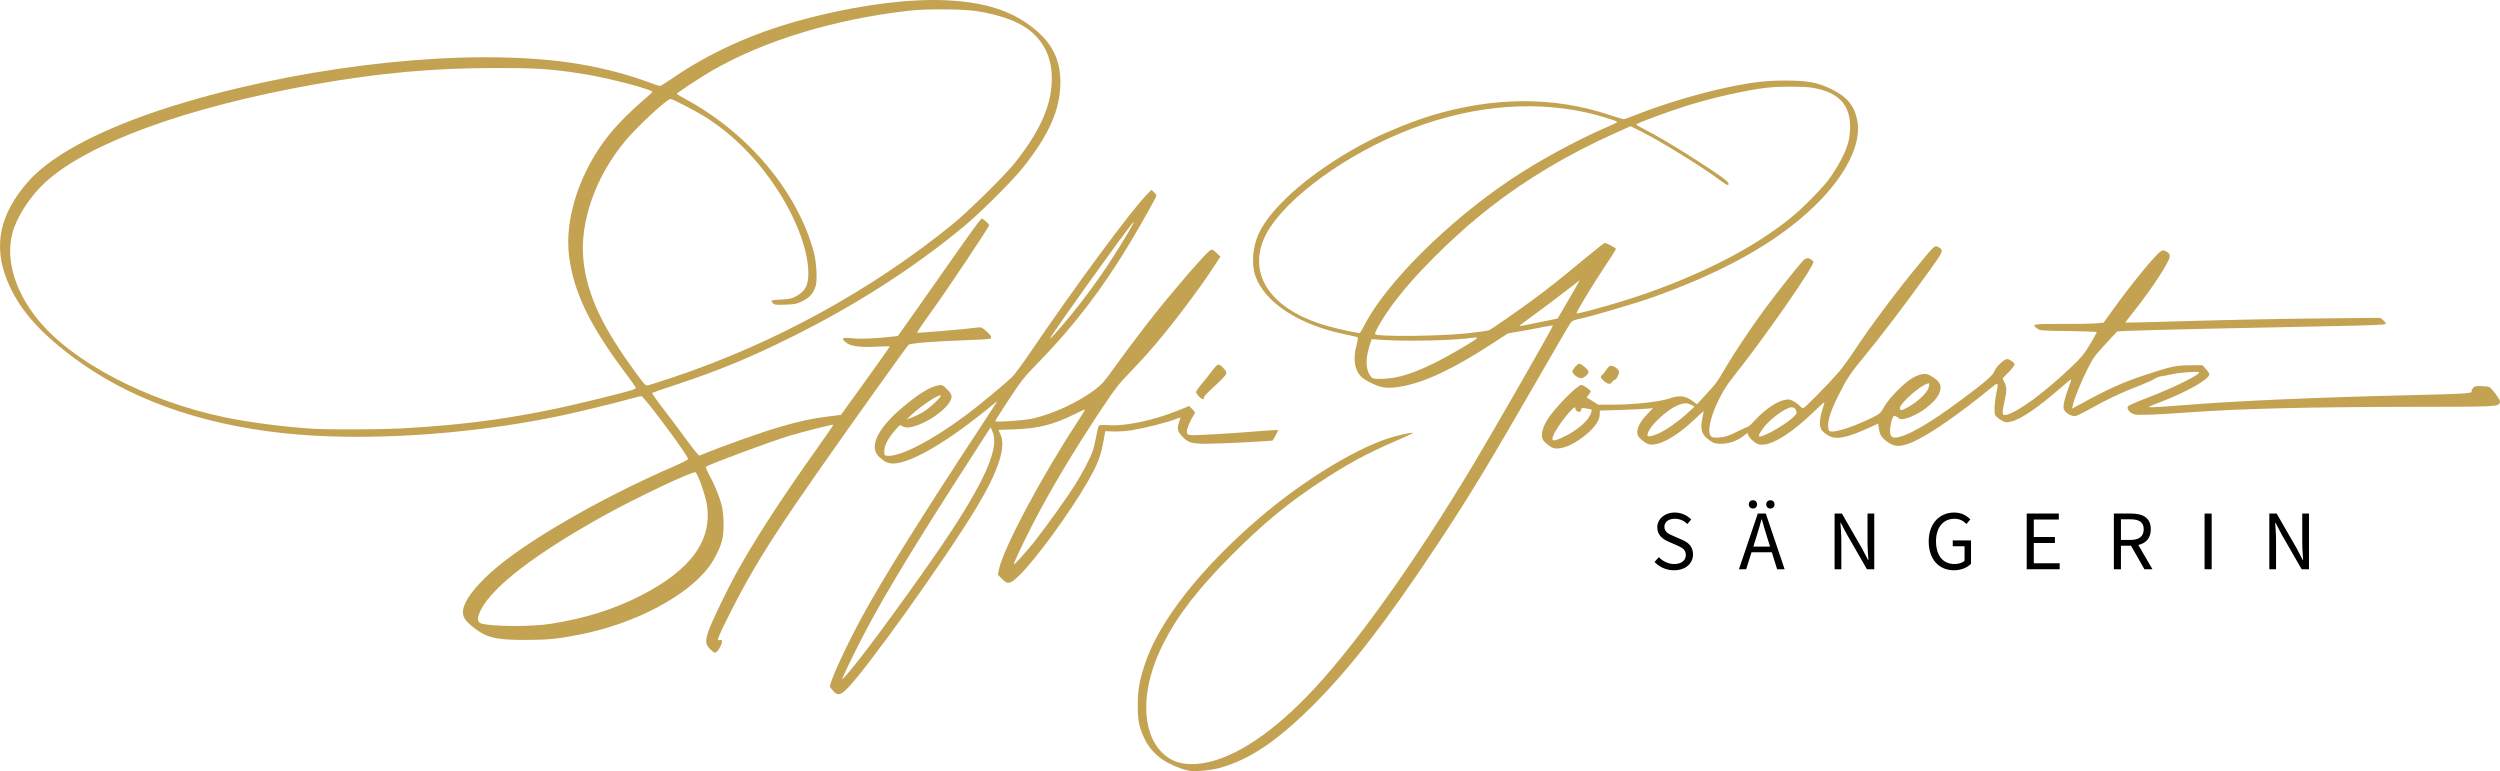 <?xml version="1.0" encoding="UTF-8"?><svg id="Ebene_1" xmlns="http://www.w3.org/2000/svg" viewBox="0 0 7196.98 2219.79"><defs><style>.cls-1{fill:#c3a252;}</style></defs><path d="m4763.15,1617.88l12.21-14c11.55,11.97,27.57,19.87,44.24,19.87,21.04,0,33.52-10.48,33.52-26.06,0-16.37-11.61-21.6-26.75-28.21l-23.03-10.16c-14.94-6.38-32.46-17.7-32.46-41.28s21.34-42.55,50.47-42.55c19,0,35.95,8.23,47.21,19.86l-10.82,13.11c-9.82-9.27-21.58-15.03-36.39-15.03-17.98,0-29.89,9.07-29.89,23.41,0,15.45,13.98,21.22,26.54,26.53l22.85,9.89c18.55,7.97,33.03,19.03,33.03,42.87,0,25.33-20.93,45.56-54.64,45.56-22.5,0-42.07-9.18-56.08-23.8h-.01Z"/><path d="m5060.34,1478.41h23.02l54.24,160.33h-21.61l-27.96-89.55c-5.76-17.93-10.91-35.53-16.05-54.03h-.98c-4.96,18.59-10.11,36.1-15.87,54.03l-28.27,89.55h-20.76l54.24-160.33Zm-25.87-26.41c0-7.04,5.04-11.95,11.95-11.95s11.95,4.91,11.95,11.95-5.04,11.95-11.95,11.95-11.95-4.91-11.95-11.95Zm.15,121.62h73.83v16.28h-73.83v-16.28Zm49.99-121.62c0-7.04,5.04-11.95,11.95-11.95s11.95,4.91,11.95,11.95-5.04,11.95-11.95,11.95-11.95-4.91-11.95-11.95Z"/><path d="m5281.43,1478.41h21.07l58.03,100.8,17.31,33.2h.98c-1.03-16.17-2.59-34.25-2.59-51.01v-82.98h19.38v160.33h-21.07l-58.03-100.89-17.31-33.11h-.98c1.03,16.23,2.59,33.32,2.59,50.09v83.91h-19.38v-160.33h0Z"/><path d="m5552.31,1558.72c0-51.71,31.09-83.24,73.59-83.24,22.22,0,36.85,10.08,46.23,19.77l-11.18,13.29c-8.13-8.38-18.41-15.12-34.51-15.12-32.3,0-53.06,24.82-53.06,64.76s19.06,65.56,53.26,65.56c11.5,0,22.56-3.45,28.89-9.42v-41.75h-33.95v-16.91h52.56v67.39c-10.31,10.75-27.87,18.62-49.42,18.62-42.3,0-72.41-30.89-72.41-82.96h0Z"/><path d="m5834.49,1478.41h92.41v17.27h-72.01v50.24h60.75v17.27h-60.75v58.29h74.45v17.27h-94.86v-160.33h0Z"/><path d="m6085.38,1478.41h50.21c32.66,0,56.11,11.73,56.11,45.13s-23.45,47.44-56.11,47.44h-29.81v67.77h-20.4v-160.33h0Zm47.28,76.02c24.95,0,38.68-10.11,38.68-30.89s-13.74-28.58-38.68-28.58h-26.88v59.47h26.88Zm-1.09,10.96l15.99-10.56,48.92,83.92h-23.13l-41.78-73.36Z"/><path d="m6346.52,1478.41h20.4v160.33h-20.4v-160.33Z"/><path d="m6532.9,1478.41h21.07l58.03,100.8,17.31,33.2h.98c-1.03-16.17-2.59-34.25-2.59-51.01v-82.98h19.38v160.33h-21.07l-58.03-100.89-17.31-33.11h-.98c1.03,16.23,2.59,33.32,2.59,50.09v83.91h-19.38v-160.33h0Z"/><path class="cls-1" d="m7175.47,1122.95c-7.91-9.47-9.73-10.17-28.99-11.26-17.84-1.01-21.35-.36-26.63,4.92-3.35,3.35-5.39,7.89-4.54,10.1,2.21,5.75-22.32,7.31-168.13,10.7-278.51,6.47-512.12,16.76-667.15,29.36-38.51,3.13-76.61,5.64-84.68,5.59-14.56-.1-14.39-.21,23.29-14.6,77.01-29.41,141.62-66.08,141.62-80.38,0-2.36-4.5-9.19-10-15.19l-10-10.91-35.99.22c-40.32.25-53.48,3.07-126.51,27.13-67.38,22.2-106.69,39.85-189.54,85.14l-23.1,12.62,1.82-9.12c3.48-17.41,23.31-66.55,41.62-103.14,16.69-33.36,21.58-40.21,52.36-73.45l33.95-36.66,32.68-1.65c37.37-1.88,366.94-9.49,587.27-13.54,100.8-1.86,149.71-3.77,151.84-5.95,2.25-2.3.66-5.29-5.62-10.57l-8.76-7.36-181.04,1.78c-99.57.98-264.48,4.28-366.46,7.33s-185.82,5.16-186.31,4.67c-.49-.48,10.06-14.5,23.45-31.14,51.48-64.03,104.46-145.17,104.46-159.99,0-5.53-2.56-9.23-9.05-13.06-7.89-4.66-10-4.84-16.42-1.4-13.84,7.4-86.63,96.24-140.88,171.93l-24.07,33.58-19.4,2.05c-10.67,1.13-55.53,1.96-99.7,1.84-85.78-.22-89.31.43-72.06,13.31,7.84,5.86,12.17,6.2,89.79,7.09,44.85.51,81.55,2,81.55,3.3s-8.81,17.09-19.58,35.1c-16.02,26.78-24.98,37.89-49.31,61.12-80.44,76.8-156.52,133.15-191.7,141.98-11.86,2.98-12.93-3.92-5.62-36.32,7.68-34.03,7.76-42.11.56-57.19l-5.58-11.68,17.35-17.6c9.54-9.68,17.35-19.76,17.35-22.39s-4.55-7.6-10.1-11.04c-8.42-5.21-11.21-5.67-16.79-2.81-11.59,5.94-28.37,23.9-31.66,33.86-3.63,11-25.83,30.26-90.37,78.41-101.4,75.65-169.76,114.2-198.29,111.81-6.99-.59-10.78-6.06-11.38-16.43-.87-15.2,5.84-42.51,11.27-45.87,1.45-.9,6.51,1.24,11.25,4.74,7.88,5.82,9.8,6.07,22.35,2.91,37-9.32,85.33-45.41,96.46-72.03,8.95-21.42,4.38-32.78-19.28-47.96-12.62-8.1-16.7-9.27-27.82-8.02-7.32.83-20.39,5.79-29.81,11.32-24.22,14.22-67.44,58.18-80.86,82.24-10.18,18.26-12.67,20.65-31.39,30.07-50.03,25.2-105.24,44.02-122.11,41.64-6.51-.92-7.4-2.59-8.21-15.45-1.1-17.45,8.29-45.85,28.79-87.01,24.43-49.04,36.13-66.63,77.3-116.15,43.61-52.46,119.94-152.94,183.77-241.93,43.35-60.43,43.57-61,27.05-70.38-9.53-5.41-11.08-4.12-47.18,39.32-70.42,84.73-149.06,189.65-196.38,261.99-13.95,21.32-33.98,48.58-44.52,60.57-31.27,35.56-97.02,102.31-100.79,102.31-1.92,0-6.68-3.41-10.57-7.58s-12.25-10.24-18.58-13.48c-10.24-5.25-13.16-5.53-26.59-2.52-21.12,4.73-55.31,28.08-79.44,54.27-11.09,12.03-21.37,21.87-22.86,21.87s-16.31,6.75-32.95,15.01c-24.83,12.33-33.77,15.28-49.81,16.42-15.76,1.13-20.51.44-24.49-3.54-17.98-17.98,15.63-110.33,60.63-166.58,90.68-113.36,238.25-325.1,234.1-335.89-.84-2.19-5.64-6.11-10.65-8.7-6.07-3.14-12.62-1-19.66,6.42-15.13,15.97-70.49,85.83-107.17,135.24-39.43,53.1-87.97,125.54-115.66,172.63-25.23,42.88-25.45,43.19-57.31,77.86l-24.9,27.11-9.9-7.55c-23.07-17.6-39.09-19.67-69.98-9.07-27,9.27-101.42,17.5-158.92,17.59l-45.26.06-16.76-10.48-16.76-10.48,5.81-7.39c3.19-4.06,5.81-8.64,5.81-10.18,0-3.72-21.07-18.19-26.49-18.19-9.67,0-55.73,44.49-86.64,83.68-16.49,20.91-27.03,43.96-27.03,59.12,0,11.67,1.43,15.11,9.49,22.89,5.22,5.04,13.43,11.28,18.25,13.87,18.01,9.7,52.82-1.44,88.72-28.38,33.22-24.93,49.98-47.56,49.98-67.46v-9.95l60.59-1.95c33.32-1.07,67.82-2.71,76.65-3.63l16.06-1.68-16.43,17.24c-19.36,20.33-28.84,37.49-28.84,52.24,0,8.53,2.12,12.61,10.56,20.34,5.8,5.32,14.33,11.23,18.94,13.14,25.84,10.7,80.63-17.88,135.78-70.82,13.03-12.51,24.36-22.74,25.18-22.74s-.28,7.56-2.46,16.79c-8.12,34.51-3.12,50.94,20.37,66.97,12.39,8.46,16.54,9.68,32.74,9.68,22.15,0,45.68-8.04,63.64-21.75l12.55-9.58,3.05,8.09c1.68,4.45,8.8,12.27,15.82,17.39,11.35,8.27,14.47,9.17,28.11,8.07,31.33-2.53,84.21-36.92,140.77-91.56,17.78-17.18,32.86-30.72,33.49-30.08s-1.98,10.36-5.82,21.6c-7.69,22.56-8.97,45.93-3.1,56.52,2.1,3.78,9.48,10.68,16.4,15.33,23.13,15.53,52.99,10.76,118.28-18.92l29.2-13.27,2.23,15.21c2.67,18.25,8.23,26.39,26.77,39.16,18.93,13.05,35.45,13.04,67.37-.03,46.46-19.03,138.14-82.36,235.47-162.66,13.04-10.76,14.77-7.77,9.29,16.1-5.98,26.06-8.09,60.71-4.16,68.07,1.83,3.41,9.31,9.72,16.64,14.01,12.64,7.41,14.11,7.63,28.96,4.3,27.95-6.25,77.72-40.12,142.9-97.22,15.98-14,29.58-24.94,30.22-24.3s-2.75,11.43-7.53,23.99c-11.18,29.36-16.33,51.7-14.04,60.83,2.72,10.84,22.75,23.05,34.08,20.78,4.99-1,26.49-11.72,47.78-23.82,42.2-23.99,91.96-47.24,136.99-64,15.84-5.9,34.06-14.04,40.49-18.1s15.81-7.84,20.84-8.41c5.03-.56,18.35-3.1,29.59-5.64,24.88-5.62,80.3-9.46,80.3-5.57,0,7.91-77.29,45.66-150.19,73.34-28.71,10.9-53.5,21.9-55.11,24.45-4.33,6.87,5.94,19.36,18.91,23,10.57,2.96,65.97.91,158.65-5.89,143.73-10.54,347.7-15.55,643.86-15.82,243.73-.22,244.8-.27,249.58-12.74,1.72-4.47-5.74-16.91-21.3-35.53l.03.03Zm-1634.91-15.13c6.29-3.21,12.18-5.09,13.08-4.19s.11,6.78-1.77,13.06c-4.27,14.27-30.96,39.66-56.96,54.2-21.79,12.19-25.24,12.66-25.24,3.46,0-11.19,44.76-53.2,70.89-66.53Zm-965.96,92.8c-9.38,16.01-37.45,38.8-65.61,53.28-24.55,12.62-36.74,16.35-39.39,12.06-4.43-7.17,17.23-43.31,45.96-76.69,14.66-17.03,19.71-20.24,19.71-12.51,0,6.49,11.75,11.98,14.93,6.97,1.38-2.17,2.55-5.42,2.55-7.21.03-2.26,3.84-2.52,12.45-.86,6.82,1.32,13.4,2.46,14.6,2.53,4.33.25,2.06,10.06-5.2,22.44h0Zm281.83-10.04c-24.37,22.49-61.74,48.61-81.87,57.24-20.98,9-31.97,10.73-31.97,5.03,0-20.86,53.77-73.02,89.85-87.18,15.69-6.16,24.76-6.18,36.55-.08l9.31,4.81-21.86,20.17h0Zm241.37,53.44c-37.9,19.24-42.49,17.12-22.66-10.49,18.95-26.38,65.81-60.96,82.71-61.03,8.31-.04,13.97,6.78,13.97,16.82,0,7.57-41.29,38.09-74.03,54.71h0Z"/><path class="cls-1" d="m4641.06,1099.47c2.01-3.21,5.27-5.84,7.25-5.84,4.36,0,12.51-14.99,12.51-23.02,0-6.79-14.29-17.86-23.04-17.86-3.86,0-8.62,4.02-13.02,10.99-3.82,6.05-9.09,12.78-11.72,14.96-6.86,5.7-5.99,9.09,4.71,18.25,11.31,9.69,18.36,10.45,23.31,2.52h0Z"/><path class="cls-1" d="m4526.5,1069.58c0,3.09,4.68,8.93,10.45,13.03,6.62,4.71,12.77,6.87,16.79,5.9,8.83-2.13,19.48-12.37,19.48-18.73,0-5-21.06-22.87-26.94-22.87-4.96,0-19.78,16.99-19.78,22.67h0Z"/><path class="cls-1" d="m5225.39,591.5c87.6-85.36,133.13-175.66,121.8-241.58-7.6-44.2-28.44-70.36-74.02-92.93-38.92-19.27-69.36-25.07-132-25.13-56.52-.05-96.55,4.58-167.21,19.36-82.88,17.34-188.06,48.99-265.74,79.98-16.49,6.58-31.78,11.96-33.96,11.96s-21.54-5.82-43.01-12.93c-159.35-52.8-331.59-51.87-512.12,2.77-46.24,13.99-122.76,44.5-166.35,66.33-160.03,80.12-292.9,191.08-330.43,275.94-16.52,37.36-19.97,86.03-8.44,119.04,26.74,76.58,126.99,141.79,258.53,168.2,18.47,3.71,34.65,7.61,35.96,8.67s.4,9.01-2.03,17.65c-10.87,38.68-8.61,68.24,6.83,89.56,5.71,7.88,15.29,14.79,32.57,23.47,30.5,15.33,48.66,17.62,86.97,10.97,68.84-11.95,150.81-50.53,264.3-124.38l44.06-28.67,35.13-6.02c19.32-3.31,48.11-8.69,63.97-11.95s29.44-5.33,30.17-4.6c1.83,1.83-166.66,296.14-229.97,401.69-172.72,287.93-349.14,533.68-478.12,665.99-117.01,120.04-227.03,187.42-317.26,194.33-42.41,3.25-74.13-7.09-99.4-32.4-62.14-62.22-61.12-186.68,2.56-312.54,42.51-84.01,100.47-158.97,200-258.65,87.09-87.22,157.3-145.37,248.34-205.68,79.11-52.4,138.17-84.59,219.97-119.87,27.03-11.66,50.02-22.12,51.1-23.24,2.83-2.96-20.27,1.15-50.6,8.99-98.21,25.41-260.88,123.12-391.28,235.02-169.79,145.72-288.82,297.5-329.63,420.37-16.14,48.58-20.7,75.12-20.7,119.72.03,45.05,4.21,64.87,20.75,98.39,13.89,28.14,37.93,52.15,67.39,67.31,22.99,11.83,44.68,19.78,60.7,22.26,18.05,2.79,62.09-1.27,86.21-7.95,87.38-24.19,165.86-76.98,271.71-182.75,105.41-105.34,210.68-241.51,354.54-458.62,93.42-140.99,146.36-228.38,301.57-497.86,42.55-73.88,79.78-137.76,82.74-141.95,4.13-5.87,9.61-8.47,23.65-11.23,31.23-6.14,164.98-45.46,213.81-62.85,207.97-74.06,360.22-160.2,466.96-264.2h-.02Zm-1311.4,367.48c-31.82-4.83-84.45-17.23-113.07-26.65-142.19-46.79-205.17-139.83-163.71-241.86,39.57-97.39,207.81-228.81,391.76-306.03,183.93-77.21,370.54-98,539.88-60.15,31.47,7.03,81.72,22.25,85.3,25.83,2.44,2.44,3.55,1.84-32.74,17.74-87.78,38.45-192.73,95.71-270.1,147.38-184.06,122.92-363.65,302.06-425.07,424.03-5.55,11.02-11.06,19.88-12.24,19.7h0Zm209.55,88.98c-43.3,20.76-73.03,31.61-105,38.34-11.52,2.42-31.28,4.41-43.9,4.41-21.16,0-23.42-.59-28.84-7.48-14.2-18.05-15.42-49.02-3.41-86.9l6.32-19.92,37.05,2.4c69.82,4.53,206.36.99,255.32-6.63,6.02-.94,10.95-.54,10.95.87,0,4.34-86.67,54.87-128.48,74.91h0Zm386.24-174.8l-25.72,43.8-45.21,9.28c-61.14,12.55-64.19,13.09-64.19,11.49,0-.77,11.5-9.64,25.55-19.71,30.66-21.98,96.14-71.15,125.8-94.45l21.41-16.82-5.96,11.3c-3.28,6.22-17.53,31.01-31.68,55.11h0Zm28.92,29.23c-2.27-2.27,40.53-73.65,77.59-129.44,19.67-29.61,35.77-54.96,35.77-56.34,0-2.78-27.1-17.2-32.31-17.2-1.82,0-29.13,21.45-60.69,47.68-68.24,56.7-101.3,82.93-146.44,116.18-40.14,29.57-115.71,82.25-124.58,86.85-3.47,1.8-31.72,5.99-62.78,9.31-80.47,8.59-258.75,10.45-266.44,2.77-3.21-3.21,18.19-40.99,42.99-75.89,61.98-87.21,178.25-203.82,289.95-290.8,103.15-80.32,225.45-152.97,355.77-211.33l46.58-20.86,35.27,17.56c46.5,23.15,171.32,99.98,211.36,130.1,30.22,22.73,35.43,25.35,35.43,17.79,0-6.1-25.92-25.12-90.52-66.41-70.46-45.04-114.59-71.27-148.84-88.47-14.5-7.28-26.36-14.29-26.36-15.57,0-3.16,93.91-37.95,146.01-54.09,75.69-23.44,167.56-44.15,228.97-51.61,34.45-4.18,106.17-4.27,131.12-.15,78.92,13.03,112.96,51.22,109.33,122.64-1.65,32.51-10.76,59.34-33.55,98.78-22.57,39.07-37.79,58.17-81.07,101.73-41.08,41.35-73.05,67.27-129.97,105.36-105.73,70.76-260.45,140.53-416.61,187.88-60.06,18.21-124.24,35.3-126,33.54h.02Z"/><path class="cls-1" d="m3495.93,1112.12c17.57-15.79,32.76-31.76,33.76-35.48,1.34-5.01-.36-9.05-6.58-15.58-15.52-16.31-16.4-16.13-34.1,7.07-8.85,11.61-22.76,28.99-30.89,38.63-8.14,9.64-14.87,19.42-14.87,21.74-.04,2.32,3.46,7.91,7.77,12.41,8.27,8.63,17.27,11.14,14.55,4.06-1.02-2.65,9.9-14.46,30.36-32.85h0Z"/><path class="cls-1" d="m2988.74,1043.99c102.55-104.8,186.12-214.23,267.25-349.96,31.39-52.52,73.31-127.47,73.31-131.08,0-1.47-3.3-5.76-7.32-9.54l-7.32-6.88-14.38,14.92c-48.36,50.18-203.95,261.15-337.56,457.72-20.74,30.51-42.99,60.49-49.45,66.61-22.08,20.92-96.38,82.39-130,107.54-98.73,73.85-191.96,122.3-228.54,118.77-9.29-.9-9.44-1.14-8.95-14.97.56-16.02,11.61-36.57,32.53-60.49,12.03-13.75,13.04-14.29,18.96-10.14,8.38,5.87,21.17,5.52,40.41-1.1,50.4-17.34,101.79-60.02,101.79-84.54,0-4.54-4.76-11.87-13.13-20.24-12.4-12.4-13.79-13.03-25.06-11.22-23.84,3.81-58.43,25.21-105.2,65.1-71.88,61.29-95.89,114.1-64.34,141.53,14.99,13.03,17.82,14.73,28.8,17.22,46.55,10.56,165.05-57.29,305.73-175.04,7.26-6.08,9.07-9.04-41.26,67.55-176.86,269.16-284.74,441.97-344.08,551.18-45.37,83.51-91.86,184.76-91.86,200.07,0,.66,4.08,5.85,9.06,11.53,12.12,13.81,19.89,13.37,36.65-2.09,50-46.08,286.24-375.76,376.1-524.87,62.98-104.49,85.8-173.81,69.43-210.83l-5.85-13.22,48.57-1.66c66.7-2.27,110.93-13.73,173.71-45.01,14.22-7.09,26.29-12.45,26.82-11.91.53.53-10.2,18.02-23.85,38.87-103.09,157.43-211.24,360.84-223.91,421.15l-3.22,15.32,11.41,11.69c17.14,17.55,23.55,16.34,50.29-9.48,46.77-45.17,146.03-181.08,196.46-269.01,30.64-53.43,38.17-73.37,47.48-125.85l3.61-20.36,25,.88c14.21.5,37.53-1.23,54.02-4.01,35.59-5.99,99.52-22.11,120.38-30.35,8.49-3.35,15.99-6.1,16.66-6.1s-.69,5.42-3.03,12.05c-7.16,20.3-5.67,27.57,8.84,43.08,16.76,17.92,26.73,20.8,71.92,20.77,33.3-.02,186.74-7.73,188.04-9.45,4.61-6.11,16.39-29.09,15.41-30.07-.72-.72-24.21.6-52.19,2.95-88.9,7.46-191.48,13.28-200.9,11.4-7.94-1.59-9.11-3.03-9.11-11.26s9.54-30.71,20.47-47.48c3.97-6.09,3.62-7.2-4.88-15.71l-9.15-9.15-33.15,13.37c-68.77,27.73-148.28,44.76-195.7,41.91-20.24-1.21-29.04-.7-31.12,1.82-1.59,1.93-4.94,15.34-7.43,29.79-2.5,14.45-7.22,34.05-10.5,43.56-6.67,19.35-28.69,61.37-50.61,96.61-20.19,32.45-84.15,121.82-115.75,161.72-26.36,33.29-58.36,68.7-60.31,66.75-1.7-1.7,28.04-64.71,56.29-119.23,51.84-100.08,118.98-212.08,200.27-334.08,34.74-52.13,46.39-67.01,77.78-99.28,65.69-67.52,125.13-140.29,206.13-252.34,6.29-8.7,21.03-30.38,32.76-48.18l21.32-32.36-11.69-11.03c-11.04-10.42-12.06-10.79-18.39-6.64-14.29,9.36-108.15,118.09-170.28,197.26-33.83,43.1-80.71,105.69-113.09,150.96-21.57,30.16-29.38,38.54-50.96,54.67-46.22,34.55-117.97,67.54-175.86,80.87-25.01,5.76-108.04,11.26-108.04,7.17,0-1.16,17.87-29.28,39.72-62.48,36.22-55.04,43.63-64.36,84.01-105.63l.03-.04Zm34.5-70.17c5.28-13.89,222.9-317.51,239.57-334.25,8.99-9.03-31.13,58.66-70.09,118.26-31.55,48.25-72.28,103.59-110.71,150.38-33.16,40.38-60.99,71.45-58.77,65.61Zm-397.67,218.89c28.07-25.93,75.32-57.1,82.45-54.4,5.22,1.98-31.18,36.36-51,48.18-8.9,5.3-23.23,12.21-31.85,15.35l-15.67,5.71,16.06-14.83h.01Zm114.86,333.64c-59.26,90.97-207.17,296.59-272.51,378.84-17.31,21.79-34.28,42.15-37.72,45.24l-6.24,5.62,4.7-11.46c2.59-6.3,15.68-33.8,29.09-61.1,64.83-131.98,151.7-277.52,338.77-567.53l55.3-85.73,5.06,11.27c19.73,43.91-15.27,129.53-116.45,284.85h0Z"/><path class="cls-1" d="m2966.28,74.31c-59.35-44.34-129.69-66.45-232.04-72.91-114.13-7.21-271.65,13.72-431.74,57.35-134.62,36.69-258.44,92.63-363.14,164.07-20.08,13.7-37.81,24.9-39.42,24.9s-17.74-5.48-35.86-12.17c-66.81-24.68-148.9-44.81-227.83-55.89-289.55-40.63-724.91,4.03-1095.58,112.4-223.44,65.32-386.91,147.48-460.13,231.26C-.35,615.87-19.73,705.83,19.8,805.27c31.5,79.23,87.47,145.3,186.53,220.15,159.2,120.31,363.15,194.64,607.36,221.35,225.48,24.67,528.38,6.23,792.03-48.21,50.45-10.42,172.5-39.94,209.69-50.72,14.23-4.13,28.09-7.5,30.81-7.5,7.39,0,130.85,165.79,134.68,180.86.44,1.72-16.94,10.82-38.63,20.23-217.55,94.42-436.07,221.25-531.44,308.47-46.17,42.22-73.34,79.16-77.54,105.43-2.95,18.48,3.88,30.34,28.98,50.28,37.88,30.1,64.36,36.61,149.3,36.61,64.44.01,95.85-3.09,159.27-15.72,157.27-31.31,307.74-110.65,370.55-195.39,16.91-22.81,32.71-55.49,38.22-79.05,5.09-21.78,4.37-70.07-1.42-94.37-6.24-26.18-19.41-59.13-35.44-88.66-7.13-13.14-11.96-24.52-10.72-25.28,14.95-9.24,185.33-72.43,240.2-89.08,38.17-11.59,125.65-33.55,127.09-31.91.39.44-23.52,34.97-53.13,76.73-101.89,143.67-173.8,254.93-226.73,350.76-26.25,47.53-69.7,137.69-79.08,164.06-10.74,30.21-10.15,40.03,3.22,53.72,5.95,6.09,12.29,11.07,14.09,11.07,8.2,0,24.36-28.57,20.08-35.49-.92-1.49-4.21-1.9-7.31-.92-5.54,1.76-5.54,1.56.11-12.77,9.45-23.98,54.65-112.77,81.24-159.6,50.26-88.52,103.23-169.92,207.55-318.97,93.64-133.78,251.78-355.18,256.28-358.78,5.68-4.55,68.67-9.69,156.66-12.79,41.37-1.46,76.52-3.45,78.11-4.44,5.8-3.59,2.62-9.96-10.95-21.9-12.06-10.61-15.17-11.99-24.09-10.65-24.08,3.62-173.29,16.46-174.74,15.03-1.31-1.29,12.82-22.26,46.54-69.08,43.55-60.47,160.29-235.43,160.29-240.22,0-3.94-17.03-19.19-21.42-19.19-2.64,0-33.45,42.2-89.55,122.64-26.32,37.74-71.23,101.63-99.8,141.97l-51.95,73.35-16.83,1.86c-49.77,5.49-89.13,7.23-111.73,4.93-33.14-3.37-37.09-.65-19.01,13.13,13.14,10.03,42.54,13.5,89.82,10.63,18.87-1.15,34.31-1.2,34.31-.11s-31.59,45.77-70.21,99.3l-70.21,97.32-38.56,4.86c-45.34,5.71-79.11,12.98-134.35,28.92-55.93,16.14-166.39,55.45-234.42,83.43-1.75.72-17.76-18.79-35.59-43.35s-48.2-65.03-67.49-89.92-34.16-46.06-33.04-47.05,30.95-11.33,66.28-22.99c125.9-41.56,214.17-77.98,337.26-139.15,183.84-91.36,351.46-199.12,494.94-318.17,47.08-39.06,138.67-130.32,168.88-168.27,75.42-94.74,107.42-167.28,107.89-244.62.42-68.81-25.76-118.41-86.44-163.75l.04.02Zm-963.79,1285.38c6.77,5.5,27.37,63.71,31.96,90.31,17.93,103.88-44.55,190.8-190.39,264.87-79.03,40.14-159.3,65.21-259.47,81.06-54.19,8.57-167.07,8.09-198.56-.85-12.8-3.63-13.31-16.75-1.56-39.77,33.94-66.47,155.1-159.67,347.58-267.36,94.25-52.73,264.2-133.33,270.44-128.26h0Zm-283.58-210.67c-201.77,50.05-361.4,73.72-570.86,84.67-51.55,2.7-191.87,3.27-239.44.98-74.44-3.59-192.03-18.56-262.33-33.41-226.02-47.73-439.51-159.75-538.2-282.41-65.49-81.39-91.94-171.36-72.6-246.97,11.71-45.79,50.19-105.71,93.73-145.98,122.79-113.54,409.93-218.06,777.94-283.19,185.34-32.8,340.86-46.85,518.3-46.88,124.13-.01,164.39,2.76,257.84,17.75,68.39,10.97,194.76,43.99,194.76,50.89,0,1.18-11.5,11.8-25.55,23.59-31.97,26.82-72.68,67.58-96,96.12-86.11,105.38-132.64,245.1-118.12,354.66,13.63,102.82,58.7,196.51,159.41,331.35,17.06,22.84,31.68,43.25,32.48,45.34,1.86,4.86-8.42,7.95-111.37,33.48h0ZM3027.57,239.52c-3.4,70.08-36.56,141.87-105.88,229.22-28.08,35.39-133.11,139.03-177.86,175.52-234.08,190.87-518.17,346.37-808.84,442.74-33.73,11.18-64.74,21.16-68.91,22.18-6.87,1.68-9.38-.55-26.57-23.64-104.36-140.18-149.62-235.59-160-337.33-11.13-109.05,35.26-240.74,120.82-342.95,35.45-42.36,119.81-120.47,130.09-120.47,5.45,0,74.92,35.99,99.48,51.53,78.98,49.99,147.79,118.8,204.57,204.57,53.77,81.22,87.75,167.1,92.2,233,2.86,42.34-5.82,62.7-33.32,78.14-12.89,7.24-19.57,8.88-40.88,10.02-33.41,1.79-35,2.35-28.06,10.02,5.04,5.57,8.07,5.99,36.28,5.02,27.65-.95,32.73-2.01,49.98-10.51,20.43-10.06,30.42-21.46,37.41-42.71,5.38-16.36,2.35-70.36-5.57-99.33-47.41-173.27-187.92-340.89-367.41-438.3-14.8-8.03-26.9-15.36-26.93-16.3-.03-2.16,73.74-50.62,100.71-66.15,152.12-87.58,353.46-148.71,570.86-173.33,46.8-5.3,152.56-4.5,191.26,1.45,77.89,11.97,135.32,35.42,167.93,68.57,35.85,36.45,51.46,81.06,48.65,139.04h0Z"/></svg>